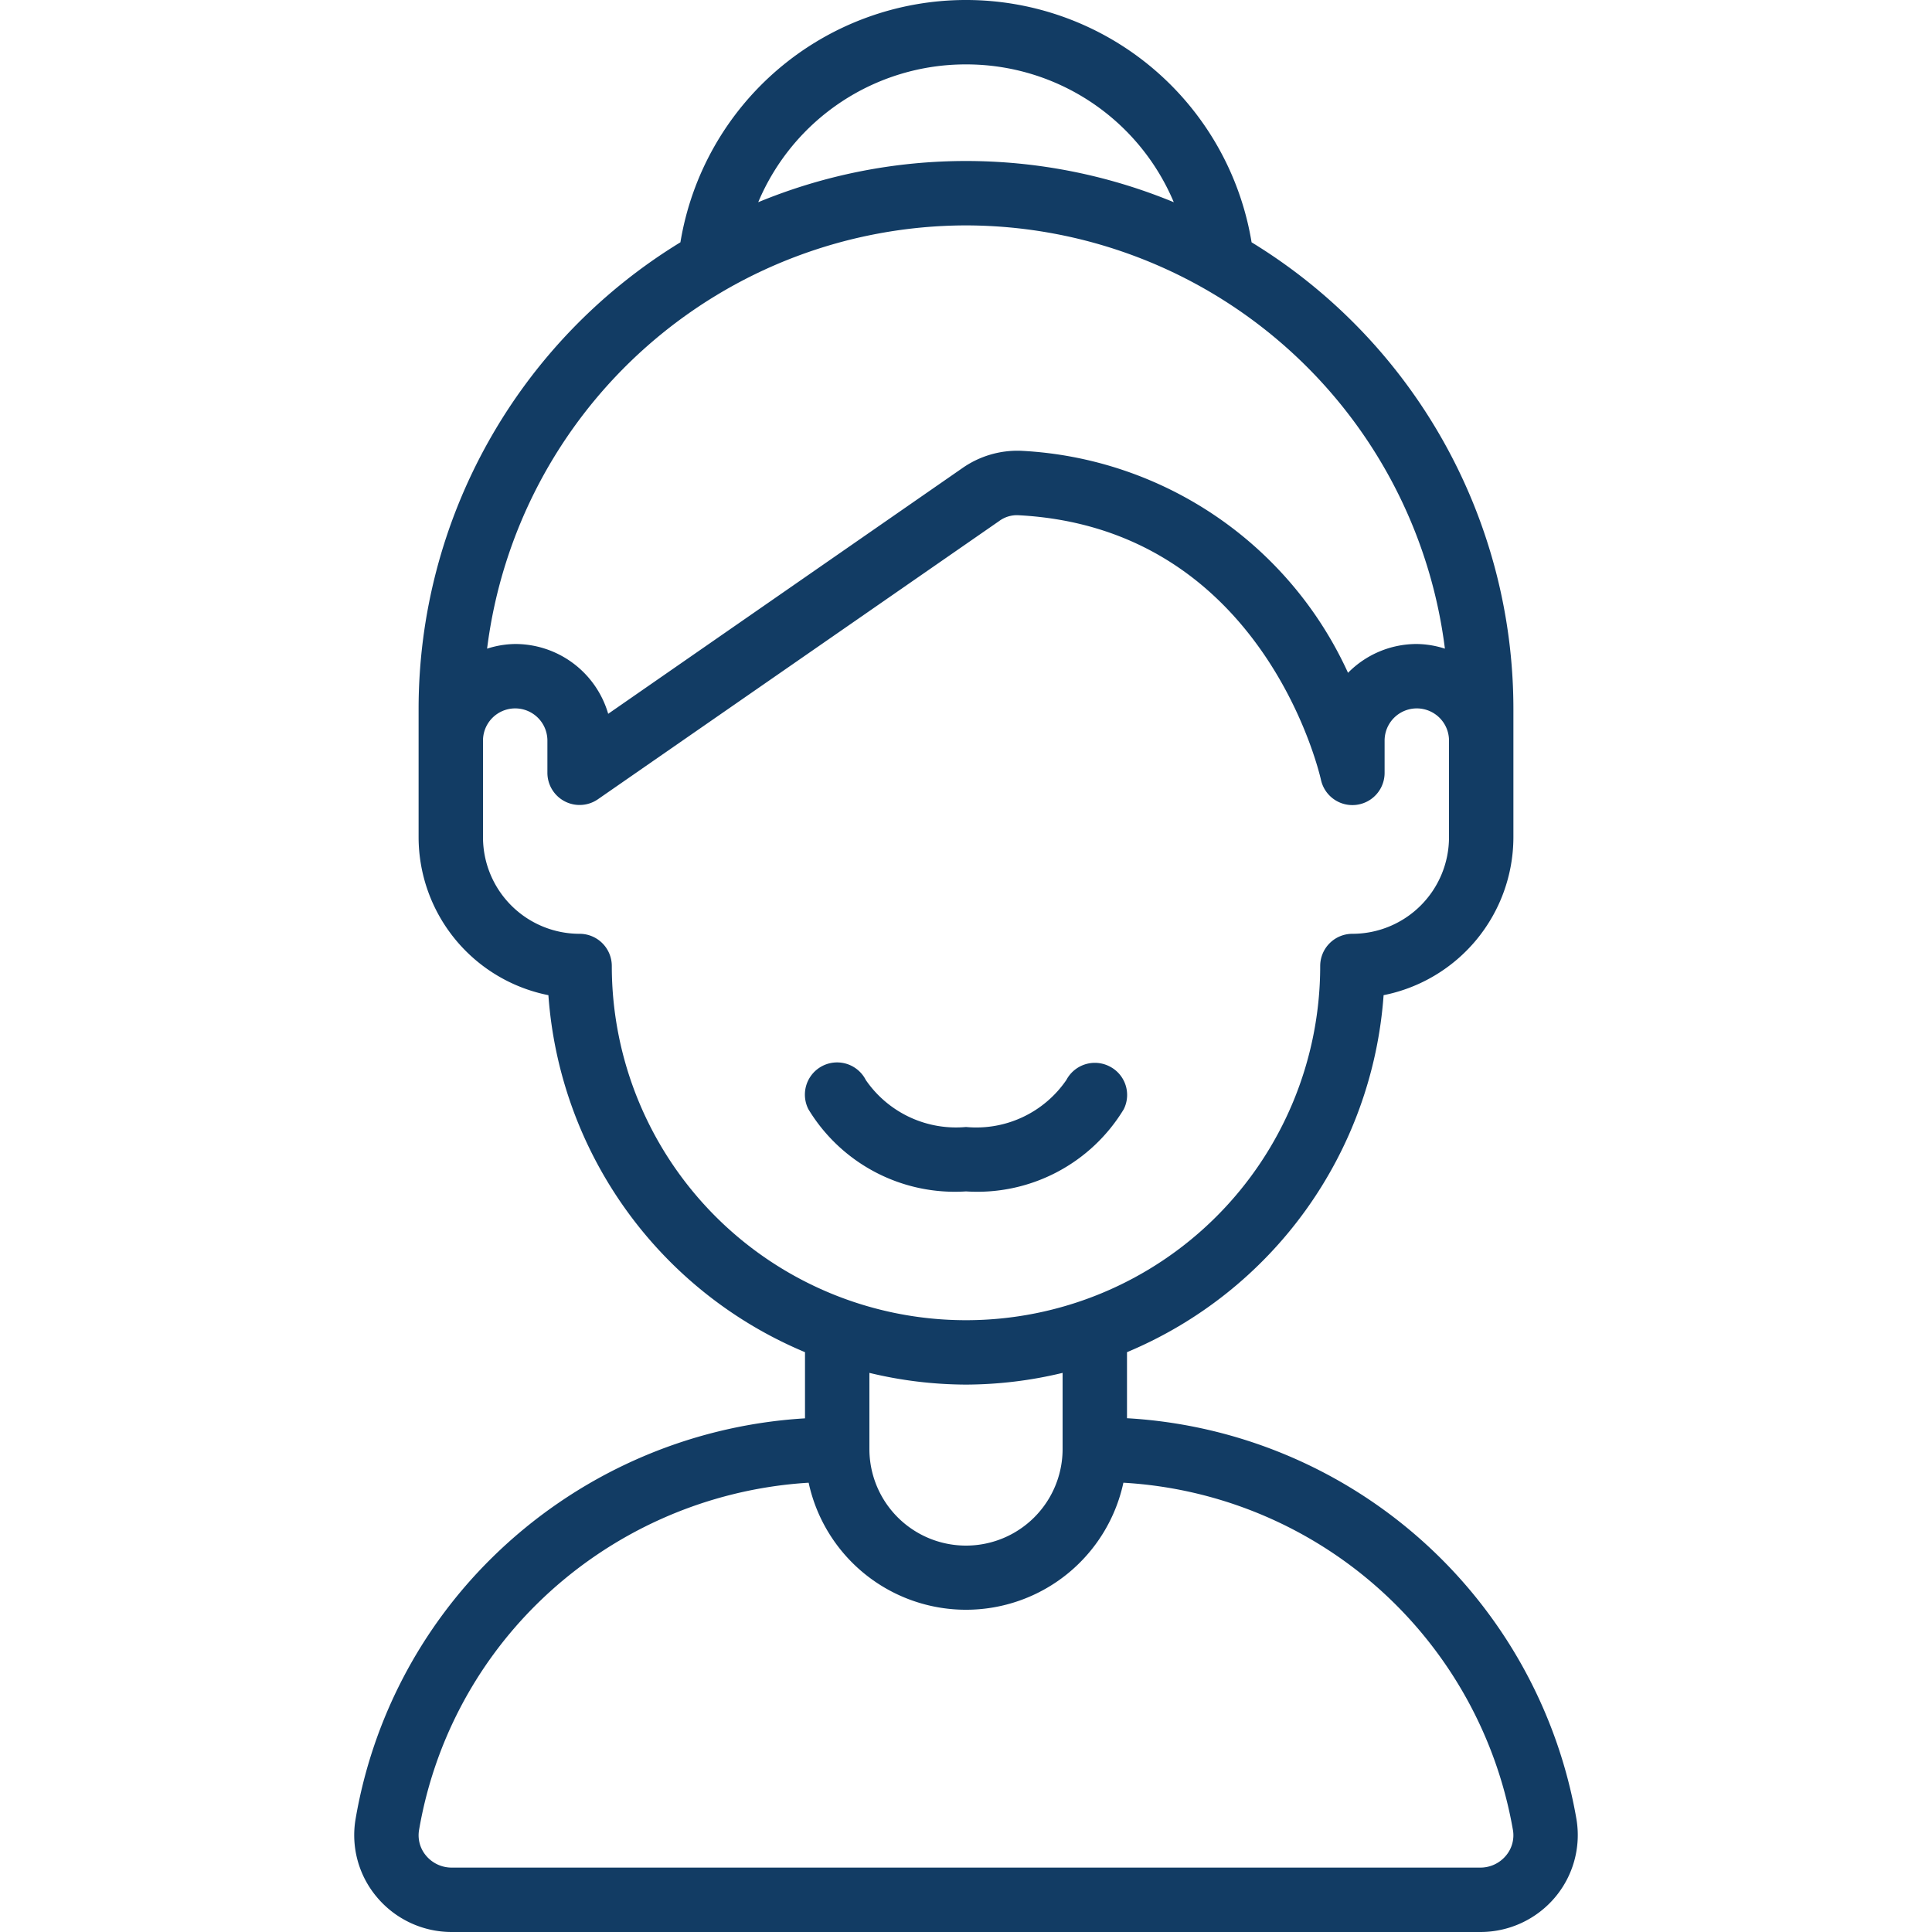 <?xml version="1.0" encoding="UTF-8"?> <svg xmlns="http://www.w3.org/2000/svg" id="icons" viewBox="0 0 60 60"><path d="M15.265,48.391a14.9,14.9,0,0,0-4.222,8.1,2.983,2.983,0,0,0,.665,2.43A3.029,3.029,0,0,0,14.026,60H45.974a3.03,3.03,0,0,0,2.317-1.074,3,3,0,0,0,.667-2.431A15.039,15.039,0,0,0,35,44.044V41.993a13.025,13.025,0,0,0,7.969-11.087A5.009,5.009,0,0,0,47,26V22A16.985,16.985,0,0,0,38.869,7.525a8.989,8.989,0,0,0-17.738,0A16.985,16.985,0,0,0,13,22v4a5.009,5.009,0,0,0,4.031,4.906A13.025,13.025,0,0,0,25,41.993v2.055A15.147,15.147,0,0,0,15.265,48.391Zm31.72,8.438a.977.977,0,0,1-.222.806,1.032,1.032,0,0,1-.789.365H14.026a1.035,1.035,0,0,1-.79-.366.979.979,0,0,1-.222-.8,12.917,12.917,0,0,1,3.658-7.018,13.158,13.158,0,0,1,8.441-3.769,5,5,0,0,0,9.775,0A13.043,13.043,0,0,1,46.985,56.829ZM30,2a6.989,6.989,0,0,1,6.453,4.28,16.906,16.906,0,0,0-12.906,0A6.989,6.989,0,0,1,30,2Zm0,5A15.013,15.013,0,0,1,44.873,20.145,2.936,2.936,0,0,0,44,20a2.994,2.994,0,0,0-2.136.895A11.81,11.81,0,0,0,31.712,14a2.979,2.979,0,0,0-1.824.537l-11,7.631A3.008,3.008,0,0,0,16,20a2.936,2.936,0,0,0-.873.145A15.013,15.013,0,0,1,30,7ZM19,30a1,1,0,0,0-1-1,3,3,0,0,1-3-3V23a1,1,0,0,1,2,0v1a1,1,0,0,0,1.57.821l12.458-8.638A.925.925,0,0,1,31.611,16c7.554.384,9.341,7.9,9.412,8.216A1,1,0,0,0,43,24V23a1,1,0,0,1,2,0v3a3,3,0,0,1-3,3,1,1,0,0,0-1,1,11,11,0,0,1-22,0ZM30,43a12.961,12.961,0,0,0,3-.364V45a3,3,0,0,1-6,0V42.636A12.961,12.961,0,0,0,30,43Z" fill="#000000" style="fill: rgb(18, 60, 100);"></path><path d="M34.9,34.447a.993.993,0,0,0-.438-1.327,1,1,0,0,0-1.345.42A3.392,3.392,0,0,1,30,35a3.4,3.4,0,0,1-3.111-1.458,1,1,0,0,0-1.784.905A5.316,5.316,0,0,0,30,37,5.316,5.316,0,0,0,34.9,34.447Z" fill="#000000" style="fill: rgb(18, 60, 100);"></path></svg> 